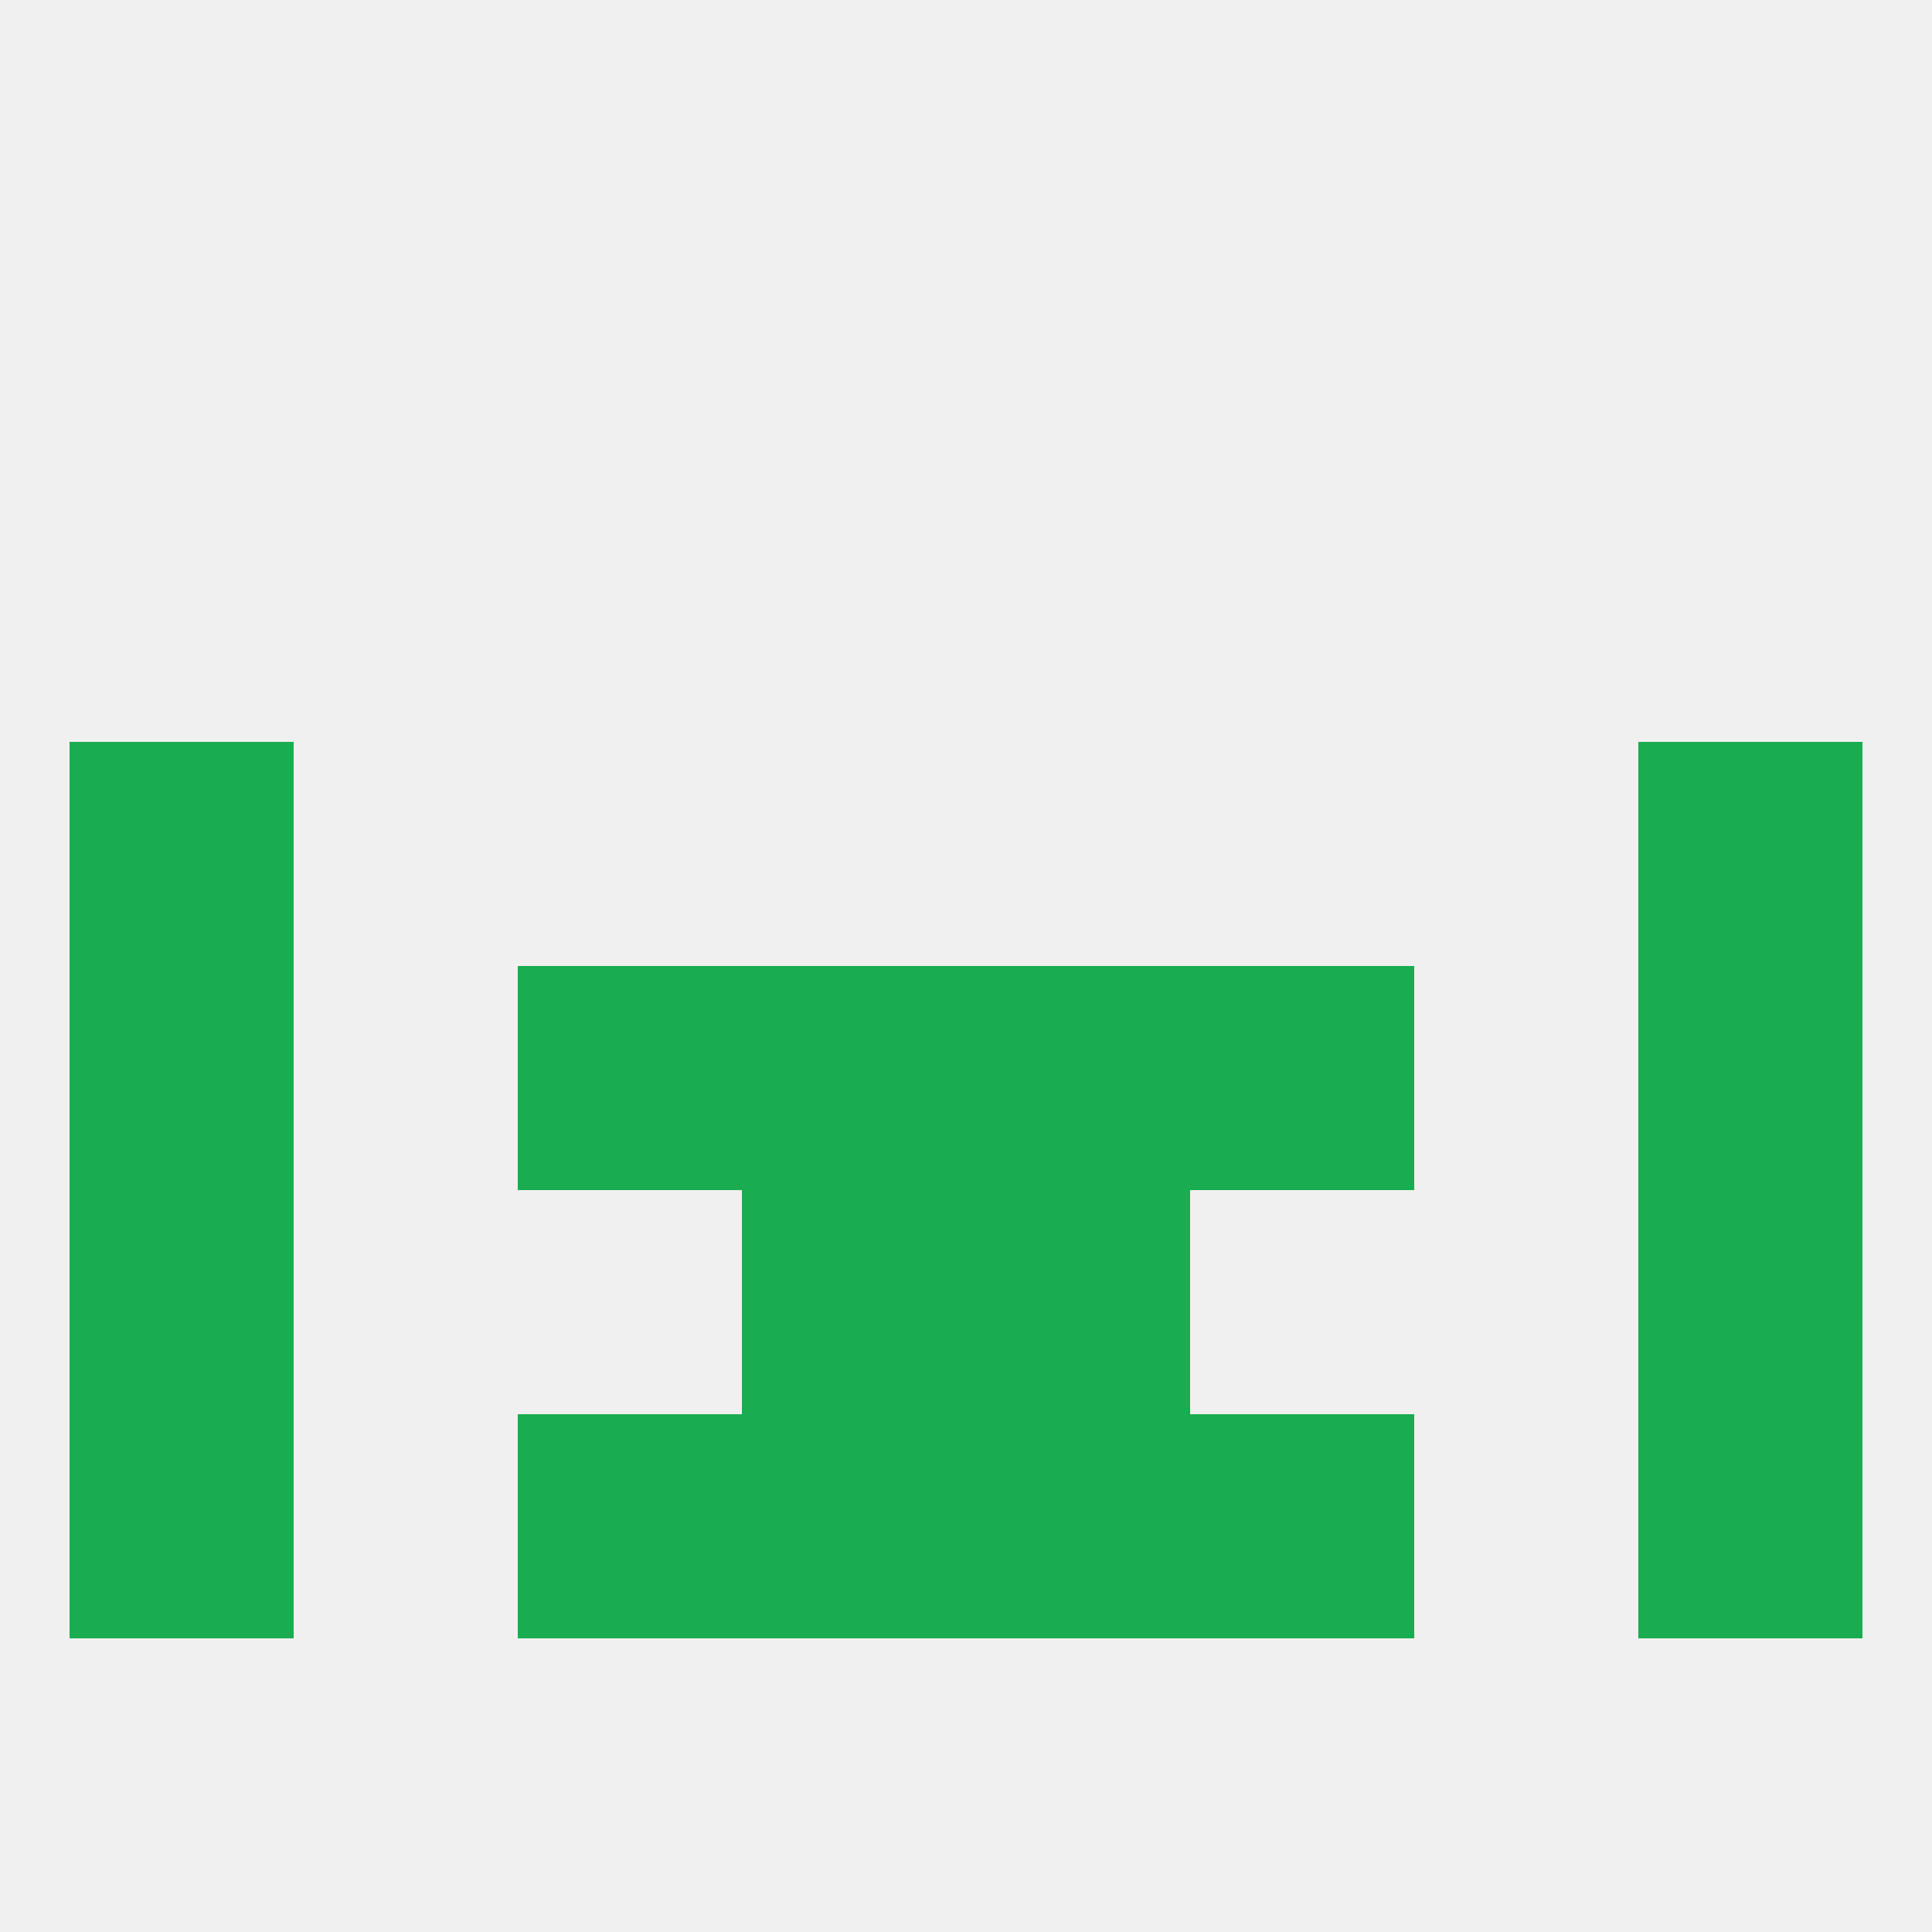 
<!--   <?xml version="1.0"?> -->
<svg version="1.1" baseprofile="full" xmlns="http://www.w3.org/2000/svg" xmlns:xlink="http://www.w3.org/1999/xlink" xmlns:ev="http://www.w3.org/2001/xml-events" width="250" height="250" viewBox="0 0 250 250" >
	<rect width="100%" height="100%" fill="rgba(240,240,240,255)"/>

	<rect x="96" y="125" width="29" height="29" fill="rgba(26,172,80,255)"/>
	<rect x="125" y="125" width="29" height="29" fill="rgba(26,172,80,255)"/>
	<rect x="67" y="125" width="29" height="29" fill="rgba(26,172,80,255)"/>
	<rect x="154" y="125" width="29" height="29" fill="rgba(26,172,80,255)"/>
	<rect x="9" y="125" width="29" height="29" fill="rgba(26,172,80,255)"/>
	<rect x="212" y="125" width="29" height="29" fill="rgba(26,172,80,255)"/>
	<rect x="96" y="183" width="29" height="29" fill="rgba(26,172,80,255)"/>
	<rect x="125" y="183" width="29" height="29" fill="rgba(26,172,80,255)"/>
	<rect x="67" y="183" width="29" height="29" fill="rgba(26,172,80,255)"/>
	<rect x="154" y="183" width="29" height="29" fill="rgba(26,172,80,255)"/>
	<rect x="9" y="183" width="29" height="29" fill="rgba(26,172,80,255)"/>
	<rect x="212" y="183" width="29" height="29" fill="rgba(26,172,80,255)"/>
	<rect x="9" y="154" width="29" height="29" fill="rgba(26,172,80,255)"/>
	<rect x="212" y="154" width="29" height="29" fill="rgba(26,172,80,255)"/>
	<rect x="96" y="154" width="29" height="29" fill="rgba(26,172,80,255)"/>
	<rect x="125" y="154" width="29" height="29" fill="rgba(26,172,80,255)"/>
	<rect x="9" y="96" width="29" height="29" fill="rgba(26,172,80,255)"/>
	<rect x="212" y="96" width="29" height="29" fill="rgba(26,172,80,255)"/>
</svg>